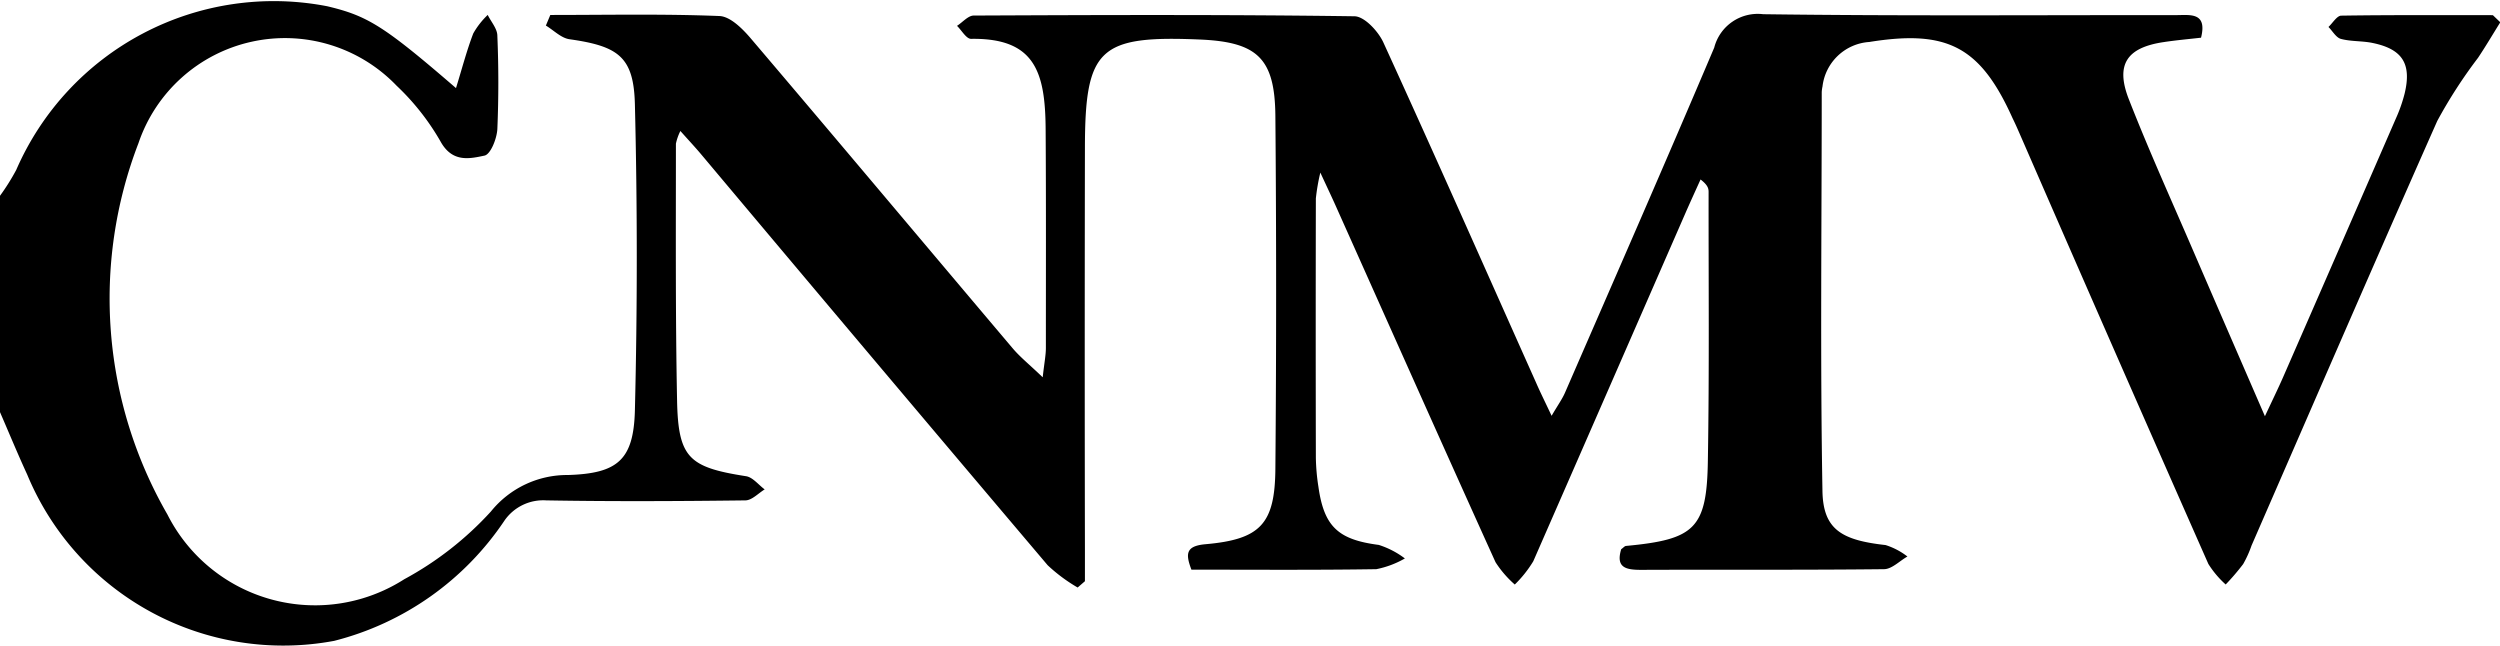 <svg xmlns="http://www.w3.org/2000/svg" width="51.93" height="13.419">
    <g data-name="Group 1367">
        <path data-name="Path 1800" d="M0 4.067a4.578 4.578 0 0 0 .337-.537A5.835 5.835 0 0 1 6.798.13c.841.2 1.177.408 2.674 1.7.127-.411.223-.781.359-1.136a1.661 1.661 0 0 1 .3-.384c.071.145.2.287.2.434a23.17 23.17 0 0 1 0 1.937c-.011.2-.139.523-.266.551-.306.065-.656.146-.9-.268a5.031 5.031 0 0 0-.927-1.184 3.213 3.213 0 0 0-5.361 1.192 8.982 8.982 0 0 0 .6 7.714 3.437 3.437 0 0 0 4.92 1.346 6.831 6.831 0 0 0 1.8-1.407 2.035 2.035 0 0 1 1.6-.758c1.031-.032 1.365-.31 1.391-1.344q.078-3.175 0-6.355c-.024-.987-.341-1.209-1.359-1.353-.174-.025-.327-.186-.49-.284l.092-.22c1.172 0 2.344-.025 3.514.022.225.009.48.265.651.466 1.821 2.14 3.626 4.293 5.441 6.438.157.185.35.338.622.6.034-.306.066-.458.066-.61 0-1.513.005-3.027-.005-4.54-.007-1.194-.224-1.9-1.549-1.88-.1 0-.195-.176-.292-.27.116-.074.231-.214.347-.214 2.636-.012 5.272-.022 7.907.015.206 0 .493.309.6.539 1.075 2.35 2.12 4.713 3.174 7.071.087.2.182.39.323.689.132-.226.22-.347.278-.48 1.038-2.387 2.083-4.771 3.1-7.168a.933.933 0 0 1 1.016-.694c2.858.039 5.717.017 8.576.019.29 0 .654-.067.52.469-.265.03-.524.053-.78.092-.76.114-1 .463-.723 1.179.418 1.07.894 2.119 1.349 3.175.47 1.09.944 2.179 1.481 3.417.166-.356.276-.58.376-.808q1.176-2.691 2.347-5.383a3.106 3.106 0 0 0 .179-.512c.148-.615-.043-.922-.663-1.05-.217-.046-.449-.028-.661-.085-.1-.027-.173-.162-.258-.248.088-.082.175-.233.265-.235 1.05-.016 2.1-.01 3.15-.01l.154.148c-.154.246-.3.495-.463.739a10.1 10.1 0 0 0-.846 1.31c-1.3 2.932-2.576 5.878-3.858 8.82a2.277 2.277 0 0 1-.174.385 4.873 4.873 0 0 1-.363.424 1.993 1.993 0 0 1-.36-.427q-1.944-4.4-3.867-8.816c-.065-.148-.129-.3-.2-.443C41.136.968 40.449.611 38.829.872a1.048 1.048 0 0 0-.972.924.7.7 0 0 0-.016.12c0 2.761-.033 5.523.015 8.284.014.8.4 1.021 1.311 1.122a1.451 1.451 0 0 1 .454.238c-.162.091-.322.261-.485.263-1.682.019-3.365.007-5.048.014-.315 0-.529-.046-.412-.429.039-.026.069-.065.1-.068 1.434-.135 1.68-.361 1.7-1.783.031-1.856.013-3.713.015-5.57 0-.071-.015-.142-.167-.259-.108.239-.218.478-.323.719q-1.574 3.606-3.152 7.212a2.448 2.448 0 0 1-.384.483 2.191 2.191 0 0 1-.4-.464c-1.107-2.445-2.2-4.9-3.295-7.347-.088-.2-.18-.391-.344-.746a4.229 4.229 0 0 0-.093.536q-.006 2.694 0 5.389a4.339 4.339 0 0 0 .053.6c.117.833.414 1.1 1.254 1.209a1.8 1.8 0 0 1 .542.281 1.936 1.936 0 0 1-.594.223c-1.274.02-2.55.01-3.84.01-.124-.328-.119-.49.286-.528 1.146-.1 1.449-.418 1.458-1.568q.031-3.663 0-7.326c-.01-1.2-.372-1.539-1.569-1.59-2.089-.088-2.384.183-2.387 2.242q-.008 4.178 0 8.355v.655l-.151.131a3.392 3.392 0 0 1-.623-.463q-3.606-4.257-7.194-8.531c-.127-.151-.262-.295-.435-.489a1.076 1.076 0 0 0-.093.264c0 1.776-.011 3.552.024 5.327.023 1.2.243 1.394 1.433 1.58.14.022.259.18.387.274-.133.08-.264.226-.4.228-1.379.017-2.757.024-4.136 0a.979.979 0 0 0-.868.418 6.05 6.05 0 0 1-3.539 2.5A5.757 5.757 0 0 1 .566 9.86c-.2-.434-.382-.876-.572-1.313z"/>
    </g>
</svg>
